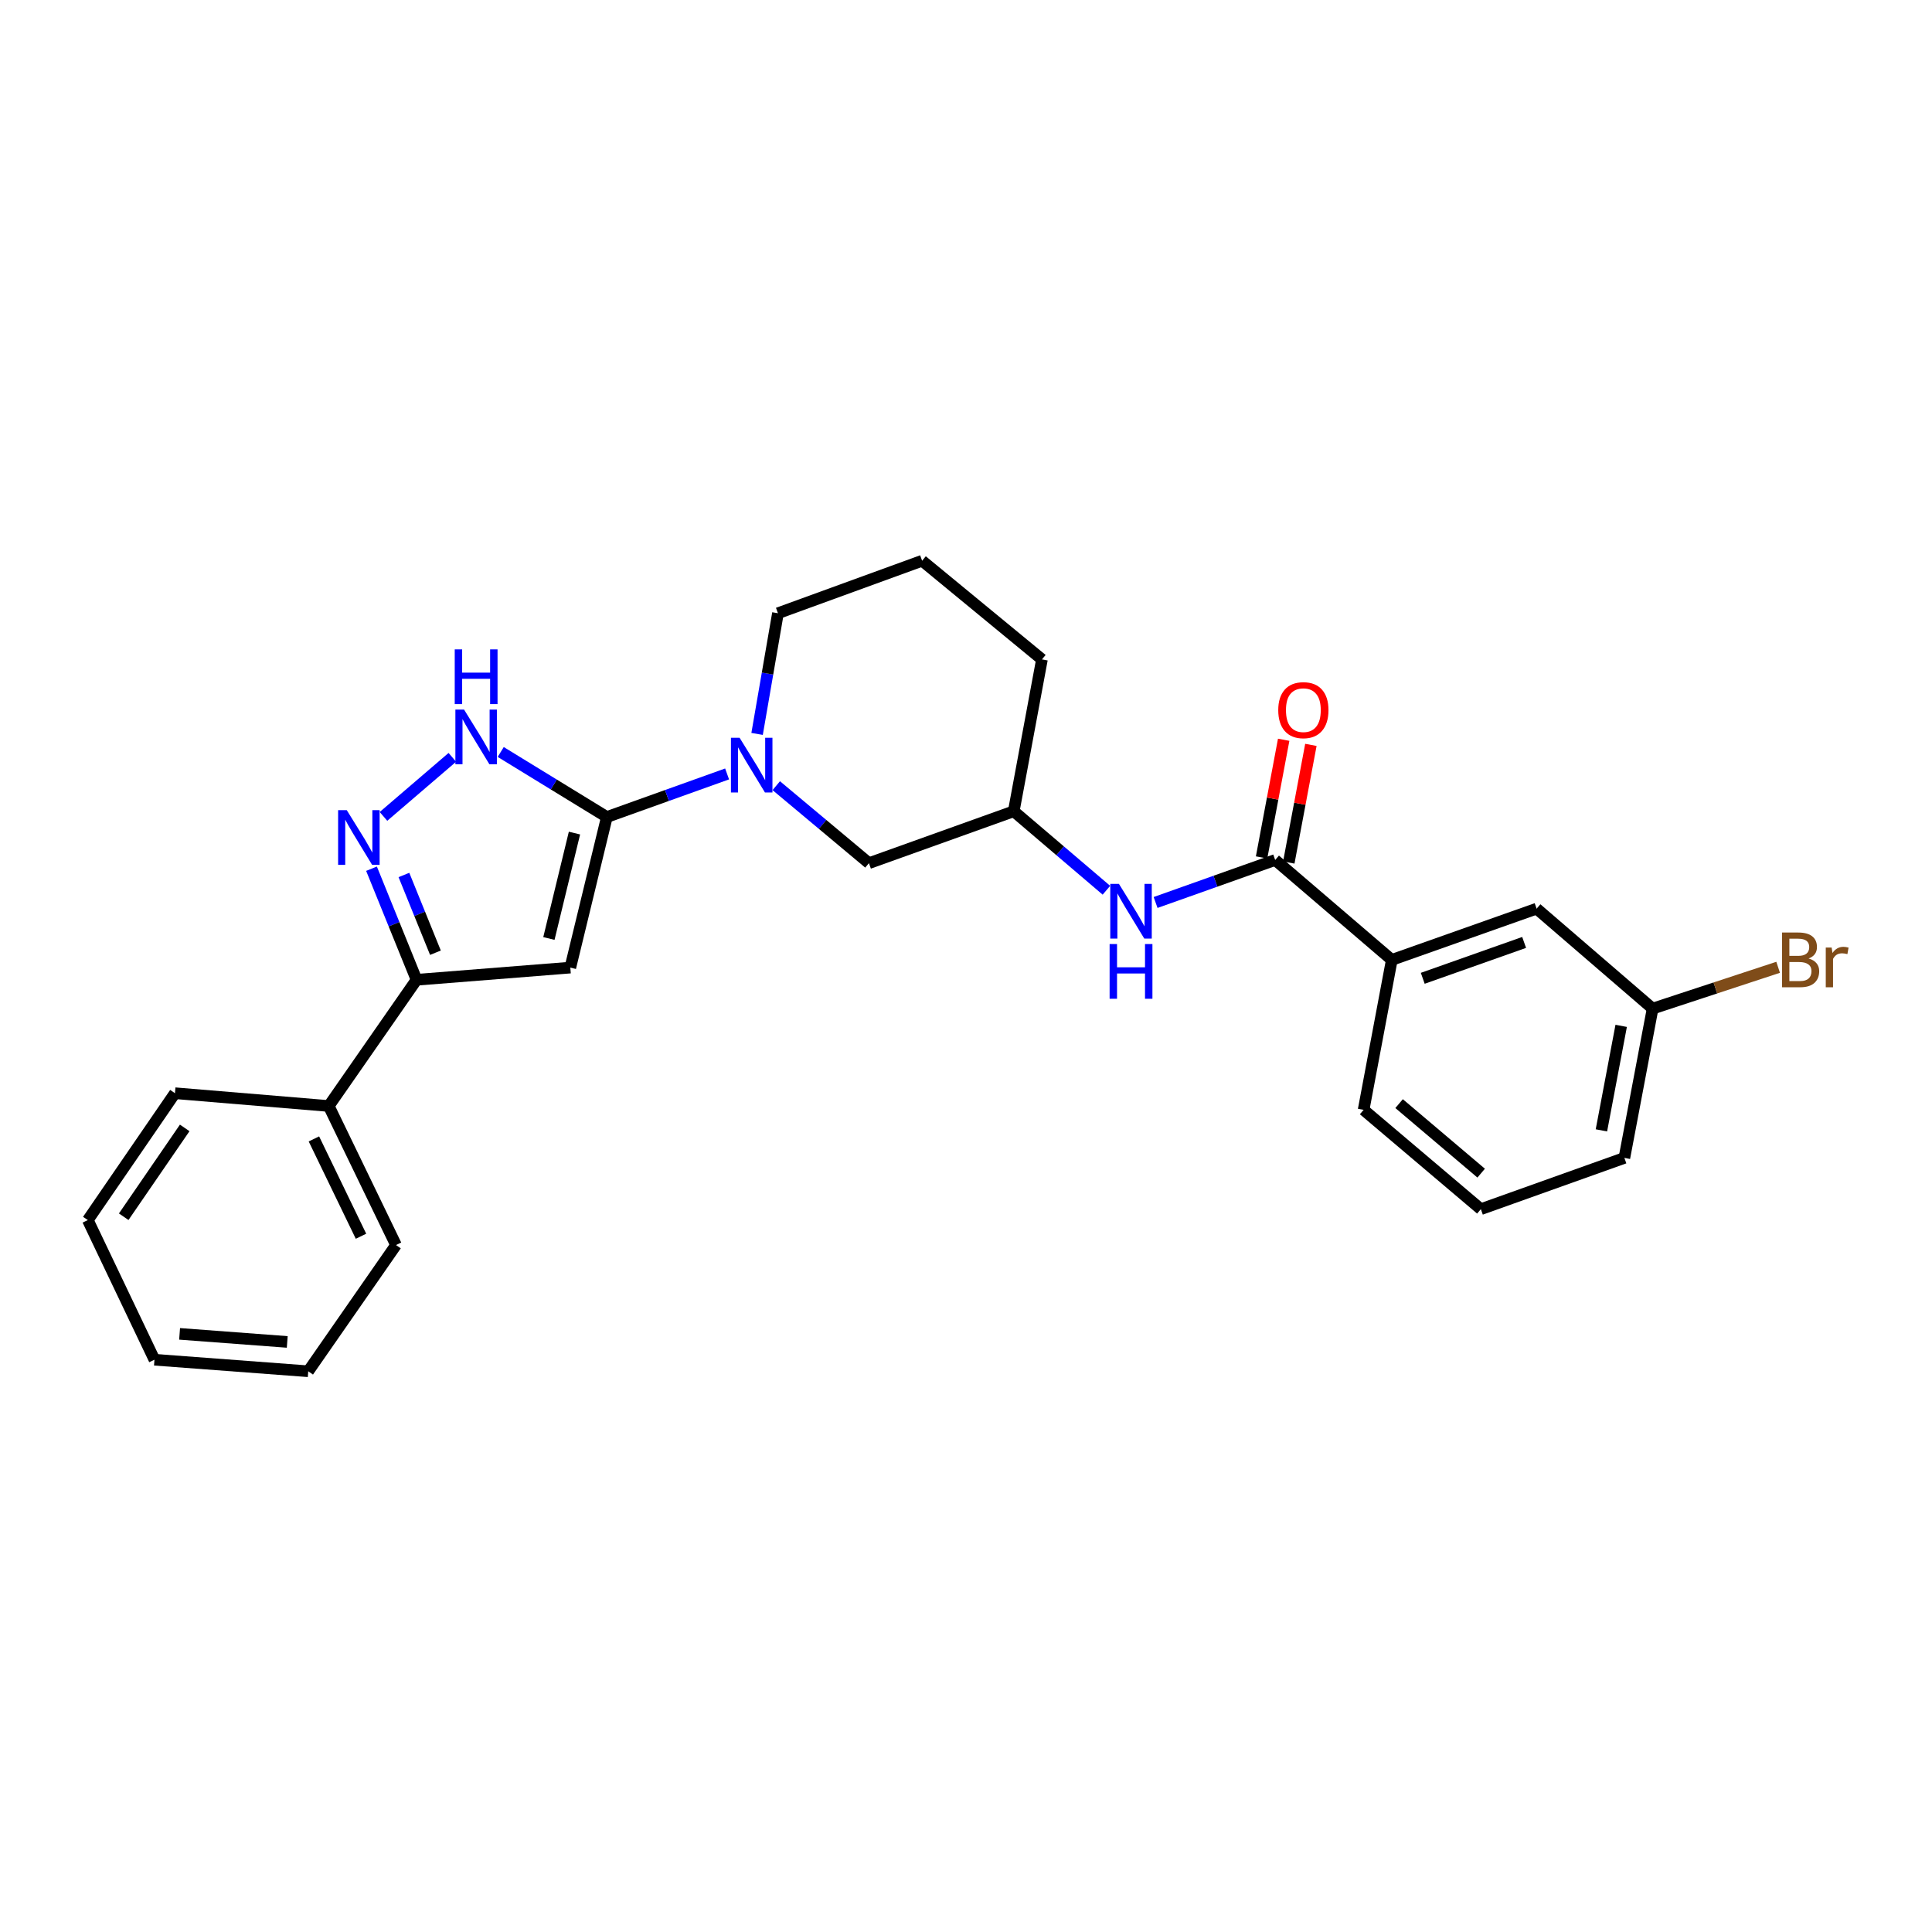 <?xml version='1.0' encoding='iso-8859-1'?>
<svg version='1.1' baseProfile='full'
              xmlns='http://www.w3.org/2000/svg'
                      xmlns:rdkit='http://www.rdkit.org/xml'
                      xmlns:xlink='http://www.w3.org/1999/xlink'
                  xml:space='preserve'
width='1000px' height='1000px' viewBox='0 0 1000 1000'>
<!-- END OF HEADER -->
<rect style='opacity:1.0;fill:#FFFFFF;stroke:none' width='1000' height='1000' x='0' y='0'> </rect>
<path class='bond-0' d='M 314.104,422.887 L 295.198,500.828' style='fill:none;fill-rule:evenodd;stroke:#000000;stroke-width:6px;stroke-linecap:butt;stroke-linejoin:miter;stroke-opacity:1' />
<path class='bond-0' d='M 297.343,431.2 L 284.109,485.759' style='fill:none;fill-rule:evenodd;stroke:#000000;stroke-width:6px;stroke-linecap:butt;stroke-linejoin:miter;stroke-opacity:1' />
<path class='bond-2' d='M 314.104,422.887 L 286.638,406.056' style='fill:none;fill-rule:evenodd;stroke:#000000;stroke-width:6px;stroke-linecap:butt;stroke-linejoin:miter;stroke-opacity:1' />
<path class='bond-2' d='M 286.638,406.056 L 259.172,389.226' style='fill:none;fill-rule:evenodd;stroke:#0000FF;stroke-width:6px;stroke-linecap:butt;stroke-linejoin:miter;stroke-opacity:1' />
<path class='bond-3' d='M 314.104,422.887 L 345.225,411.738' style='fill:none;fill-rule:evenodd;stroke:#000000;stroke-width:6px;stroke-linecap:butt;stroke-linejoin:miter;stroke-opacity:1' />
<path class='bond-3' d='M 345.225,411.738 L 376.345,400.589' style='fill:none;fill-rule:evenodd;stroke:#0000FF;stroke-width:6px;stroke-linecap:butt;stroke-linejoin:miter;stroke-opacity:1' />
<path class='bond-4' d='M 295.198,500.828 L 215.601,507.133' style='fill:none;fill-rule:evenodd;stroke:#000000;stroke-width:6px;stroke-linecap:butt;stroke-linejoin:miter;stroke-opacity:1' />
<path class='bond-1' d='M 198.489,422.57 L 234.129,391.997' style='fill:none;fill-rule:evenodd;stroke:#0000FF;stroke-width:6px;stroke-linecap:butt;stroke-linejoin:miter;stroke-opacity:1' />
<path class='bond-26' d='M 192.296,449.645 L 203.949,478.389' style='fill:none;fill-rule:evenodd;stroke:#0000FF;stroke-width:6px;stroke-linecap:butt;stroke-linejoin:miter;stroke-opacity:1' />
<path class='bond-26' d='M 203.949,478.389 L 215.601,507.133' style='fill:none;fill-rule:evenodd;stroke:#000000;stroke-width:6px;stroke-linecap:butt;stroke-linejoin:miter;stroke-opacity:1' />
<path class='bond-26' d='M 209.071,452.884 L 217.228,473.005' style='fill:none;fill-rule:evenodd;stroke:#0000FF;stroke-width:6px;stroke-linecap:butt;stroke-linejoin:miter;stroke-opacity:1' />
<path class='bond-26' d='M 217.228,473.005 L 225.385,493.126' style='fill:none;fill-rule:evenodd;stroke:#000000;stroke-width:6px;stroke-linecap:butt;stroke-linejoin:miter;stroke-opacity:1' />
<path class='bond-8' d='M 401.794,406.664 L 425.776,426.72' style='fill:none;fill-rule:evenodd;stroke:#0000FF;stroke-width:6px;stroke-linecap:butt;stroke-linejoin:miter;stroke-opacity:1' />
<path class='bond-8' d='M 425.776,426.72 L 449.758,446.776' style='fill:none;fill-rule:evenodd;stroke:#000000;stroke-width:6px;stroke-linecap:butt;stroke-linejoin:miter;stroke-opacity:1' />
<path class='bond-14' d='M 391.868,379.874 L 397.266,348.642' style='fill:none;fill-rule:evenodd;stroke:#0000FF;stroke-width:6px;stroke-linecap:butt;stroke-linejoin:miter;stroke-opacity:1' />
<path class='bond-14' d='M 397.266,348.642 L 402.664,317.411' style='fill:none;fill-rule:evenodd;stroke:#000000;stroke-width:6px;stroke-linecap:butt;stroke-linejoin:miter;stroke-opacity:1' />
<path class='bond-12' d='M 215.601,507.133 L 170.155,572.464' style='fill:none;fill-rule:evenodd;stroke:#000000;stroke-width:6px;stroke-linecap:butt;stroke-linejoin:miter;stroke-opacity:1' />
<path class='bond-5' d='M 660.034,445.121 L 629.083,456.122' style='fill:none;fill-rule:evenodd;stroke:#000000;stroke-width:6px;stroke-linecap:butt;stroke-linejoin:miter;stroke-opacity:1' />
<path class='bond-5' d='M 629.083,456.122 L 598.133,467.124' style='fill:none;fill-rule:evenodd;stroke:#0000FF;stroke-width:6px;stroke-linecap:butt;stroke-linejoin:miter;stroke-opacity:1' />
<path class='bond-7' d='M 660.034,445.121 L 720.39,496.84' style='fill:none;fill-rule:evenodd;stroke:#000000;stroke-width:6px;stroke-linecap:butt;stroke-linejoin:miter;stroke-opacity:1' />
<path class='bond-9' d='M 667.075,446.443 L 672.795,415.995' style='fill:none;fill-rule:evenodd;stroke:#000000;stroke-width:6px;stroke-linecap:butt;stroke-linejoin:miter;stroke-opacity:1' />
<path class='bond-9' d='M 672.795,415.995 L 678.515,385.548' style='fill:none;fill-rule:evenodd;stroke:#FF0000;stroke-width:6px;stroke-linecap:butt;stroke-linejoin:miter;stroke-opacity:1' />
<path class='bond-9' d='M 652.993,443.798 L 658.713,413.35' style='fill:none;fill-rule:evenodd;stroke:#000000;stroke-width:6px;stroke-linecap:butt;stroke-linejoin:miter;stroke-opacity:1' />
<path class='bond-9' d='M 658.713,413.35 L 664.433,382.902' style='fill:none;fill-rule:evenodd;stroke:#FF0000;stroke-width:6px;stroke-linecap:butt;stroke-linejoin:miter;stroke-opacity:1' />
<path class='bond-6' d='M 572.679,460.791 L 548.697,440.351' style='fill:none;fill-rule:evenodd;stroke:#0000FF;stroke-width:6px;stroke-linecap:butt;stroke-linejoin:miter;stroke-opacity:1' />
<path class='bond-6' d='M 548.697,440.351 L 524.714,419.91' style='fill:none;fill-rule:evenodd;stroke:#000000;stroke-width:6px;stroke-linecap:butt;stroke-linejoin:miter;stroke-opacity:1' />
<path class='bond-10' d='M 720.39,496.84 L 795.354,470.315' style='fill:none;fill-rule:evenodd;stroke:#000000;stroke-width:6px;stroke-linecap:butt;stroke-linejoin:miter;stroke-opacity:1' />
<path class='bond-10' d='M 736.414,506.369 L 788.889,487.802' style='fill:none;fill-rule:evenodd;stroke:#000000;stroke-width:6px;stroke-linecap:butt;stroke-linejoin:miter;stroke-opacity:1' />
<path class='bond-16' d='M 720.39,496.84 L 705.807,574.454' style='fill:none;fill-rule:evenodd;stroke:#000000;stroke-width:6px;stroke-linecap:butt;stroke-linejoin:miter;stroke-opacity:1' />
<path class='bond-11' d='M 449.758,446.776 L 524.714,419.91' style='fill:none;fill-rule:evenodd;stroke:#000000;stroke-width:6px;stroke-linecap:butt;stroke-linejoin:miter;stroke-opacity:1' />
<path class='bond-13' d='M 795.354,470.315 L 855.392,522.05' style='fill:none;fill-rule:evenodd;stroke:#000000;stroke-width:6px;stroke-linecap:butt;stroke-linejoin:miter;stroke-opacity:1' />
<path class='bond-27' d='M 524.714,419.91 L 539.314,341.308' style='fill:none;fill-rule:evenodd;stroke:#000000;stroke-width:6px;stroke-linecap:butt;stroke-linejoin:miter;stroke-opacity:1' />
<path class='bond-20' d='M 170.155,572.464 L 204.974,644.435' style='fill:none;fill-rule:evenodd;stroke:#000000;stroke-width:6px;stroke-linecap:butt;stroke-linejoin:miter;stroke-opacity:1' />
<path class='bond-20' d='M 162.479,589.5 L 186.853,639.879' style='fill:none;fill-rule:evenodd;stroke:#000000;stroke-width:6px;stroke-linecap:butt;stroke-linejoin:miter;stroke-opacity:1' />
<path class='bond-21' d='M 170.155,572.464 L 90.558,565.841' style='fill:none;fill-rule:evenodd;stroke:#000000;stroke-width:6px;stroke-linecap:butt;stroke-linejoin:miter;stroke-opacity:1' />
<path class='bond-15' d='M 855.392,522.05 L 887.876,511.36' style='fill:none;fill-rule:evenodd;stroke:#000000;stroke-width:6px;stroke-linecap:butt;stroke-linejoin:miter;stroke-opacity:1' />
<path class='bond-15' d='M 887.876,511.36 L 920.359,500.669' style='fill:none;fill-rule:evenodd;stroke:#7F4C19;stroke-width:6px;stroke-linecap:butt;stroke-linejoin:miter;stroke-opacity:1' />
<path class='bond-29' d='M 855.392,522.05 L 840.776,599.331' style='fill:none;fill-rule:evenodd;stroke:#000000;stroke-width:6px;stroke-linecap:butt;stroke-linejoin:miter;stroke-opacity:1' />
<path class='bond-29' d='M 839.12,530.98 L 828.889,585.076' style='fill:none;fill-rule:evenodd;stroke:#000000;stroke-width:6px;stroke-linecap:butt;stroke-linejoin:miter;stroke-opacity:1' />
<path class='bond-17' d='M 402.664,317.411 L 477.286,290.234' style='fill:none;fill-rule:evenodd;stroke:#000000;stroke-width:6px;stroke-linecap:butt;stroke-linejoin:miter;stroke-opacity:1' />
<path class='bond-18' d='M 705.807,574.454 L 766.489,625.863' style='fill:none;fill-rule:evenodd;stroke:#000000;stroke-width:6px;stroke-linecap:butt;stroke-linejoin:miter;stroke-opacity:1' />
<path class='bond-18' d='M 724.171,571.233 L 766.649,607.219' style='fill:none;fill-rule:evenodd;stroke:#000000;stroke-width:6px;stroke-linecap:butt;stroke-linejoin:miter;stroke-opacity:1' />
<path class='bond-19' d='M 477.286,290.234 L 539.314,341.308' style='fill:none;fill-rule:evenodd;stroke:#000000;stroke-width:6px;stroke-linecap:butt;stroke-linejoin:miter;stroke-opacity:1' />
<path class='bond-22' d='M 766.489,625.863 L 840.776,599.331' style='fill:none;fill-rule:evenodd;stroke:#000000;stroke-width:6px;stroke-linecap:butt;stroke-linejoin:miter;stroke-opacity:1' />
<path class='bond-23' d='M 204.974,644.435 L 159.544,709.766' style='fill:none;fill-rule:evenodd;stroke:#000000;stroke-width:6px;stroke-linecap:butt;stroke-linejoin:miter;stroke-opacity:1' />
<path class='bond-24' d='M 90.558,565.841 L 45.455,631.515' style='fill:none;fill-rule:evenodd;stroke:#000000;stroke-width:6px;stroke-linecap:butt;stroke-linejoin:miter;stroke-opacity:1' />
<path class='bond-24' d='M 95.604,583.804 L 64.032,629.776' style='fill:none;fill-rule:evenodd;stroke:#000000;stroke-width:6px;stroke-linecap:butt;stroke-linejoin:miter;stroke-opacity:1' />
<path class='bond-28' d='M 159.544,709.766 L 79.947,703.796' style='fill:none;fill-rule:evenodd;stroke:#000000;stroke-width:6px;stroke-linecap:butt;stroke-linejoin:miter;stroke-opacity:1' />
<path class='bond-28' d='M 148.676,694.582 L 92.959,690.403' style='fill:none;fill-rule:evenodd;stroke:#000000;stroke-width:6px;stroke-linecap:butt;stroke-linejoin:miter;stroke-opacity:1' />
<path class='bond-25' d='M 45.455,631.515 L 79.947,703.796' style='fill:none;fill-rule:evenodd;stroke:#000000;stroke-width:6px;stroke-linecap:butt;stroke-linejoin:miter;stroke-opacity:1' />
<path  class='atom-2' d='M 179.49 419.338
L 188.77 434.338
Q 189.69 435.818, 191.17 438.498
Q 192.65 441.178, 192.73 441.338
L 192.73 419.338
L 196.49 419.338
L 196.49 447.658
L 192.61 447.658
L 182.65 431.258
Q 181.49 429.338, 180.25 427.138
Q 179.05 424.938, 178.69 424.258
L 178.69 447.658
L 175.01 447.658
L 175.01 419.338
L 179.49 419.338
' fill='#0000FF'/>
<path  class='atom-3' d='M 240.188 367.269
L 249.468 382.269
Q 250.388 383.749, 251.868 386.429
Q 253.348 389.109, 253.428 389.269
L 253.428 367.269
L 257.188 367.269
L 257.188 395.589
L 253.308 395.589
L 243.348 379.189
Q 242.188 377.269, 240.948 375.069
Q 239.748 372.869, 239.388 372.189
L 239.388 395.589
L 235.708 395.589
L 235.708 367.269
L 240.188 367.269
' fill='#0000FF'/>
<path  class='atom-3' d='M 235.368 336.117
L 239.208 336.117
L 239.208 348.157
L 253.688 348.157
L 253.688 336.117
L 257.528 336.117
L 257.528 364.437
L 253.688 364.437
L 253.688 351.357
L 239.208 351.357
L 239.208 364.437
L 235.368 364.437
L 235.368 336.117
' fill='#0000FF'/>
<path  class='atom-4' d='M 382.816 381.868
L 392.096 396.868
Q 393.016 398.348, 394.496 401.028
Q 395.976 403.708, 396.056 403.868
L 396.056 381.868
L 399.816 381.868
L 399.816 410.188
L 395.936 410.188
L 385.976 393.788
Q 384.816 391.868, 383.576 389.668
Q 382.376 387.468, 382.016 386.788
L 382.016 410.188
L 378.336 410.188
L 378.336 381.868
L 382.816 381.868
' fill='#0000FF'/>
<path  class='atom-7' d='M 579.153 457.485
L 588.433 472.485
Q 589.353 473.965, 590.833 476.645
Q 592.313 479.325, 592.393 479.485
L 592.393 457.485
L 596.153 457.485
L 596.153 485.805
L 592.273 485.805
L 582.313 469.405
Q 581.153 467.485, 579.913 465.285
Q 578.713 463.085, 578.353 462.405
L 578.353 485.805
L 574.673 485.805
L 574.673 457.485
L 579.153 457.485
' fill='#0000FF'/>
<path  class='atom-7' d='M 574.333 488.637
L 578.173 488.637
L 578.173 500.677
L 592.653 500.677
L 592.653 488.637
L 596.493 488.637
L 596.493 516.957
L 592.653 516.957
L 592.653 503.877
L 578.173 503.877
L 578.173 516.957
L 574.333 516.957
L 574.333 488.637
' fill='#0000FF'/>
<path  class='atom-10' d='M 661.618 367.57
Q 661.618 360.77, 664.978 356.97
Q 668.338 353.17, 674.618 353.17
Q 680.898 353.17, 684.258 356.97
Q 687.618 360.77, 687.618 367.57
Q 687.618 374.45, 684.218 378.37
Q 680.818 382.25, 674.618 382.25
Q 668.378 382.25, 664.978 378.37
Q 661.618 374.49, 661.618 367.57
M 674.618 379.05
Q 678.938 379.05, 681.258 376.17
Q 683.618 373.25, 683.618 367.57
Q 683.618 362.01, 681.258 359.21
Q 678.938 356.37, 674.618 356.37
Q 670.298 356.37, 667.938 359.17
Q 665.618 361.97, 665.618 367.57
Q 665.618 373.29, 667.938 376.17
Q 670.298 379.05, 674.618 379.05
' fill='#FF0000'/>
<path  class='atom-16' d='M 936.135 496.12
Q 938.855 496.88, 940.215 498.56
Q 941.615 500.2, 941.615 502.64
Q 941.615 506.56, 939.095 508.8
Q 936.615 511, 931.895 511
L 922.375 511
L 922.375 482.68
L 930.735 482.68
Q 935.575 482.68, 938.015 484.64
Q 940.455 486.6, 940.455 490.2
Q 940.455 494.48, 936.135 496.12
M 926.175 485.88
L 926.175 494.76
L 930.735 494.76
Q 933.535 494.76, 934.975 493.64
Q 936.455 492.48, 936.455 490.2
Q 936.455 485.88, 930.735 485.88
L 926.175 485.88
M 931.895 507.8
Q 934.655 507.8, 936.135 506.48
Q 937.615 505.16, 937.615 502.64
Q 937.615 500.32, 935.975 499.16
Q 934.375 497.96, 931.295 497.96
L 926.175 497.96
L 926.175 507.8
L 931.895 507.8
' fill='#7F4C19'/>
<path  class='atom-16' d='M 948.055 490.44
L 948.495 493.28
Q 950.655 490.08, 954.175 490.08
Q 955.295 490.08, 956.815 490.48
L 956.215 493.84
Q 954.495 493.44, 953.535 493.44
Q 951.855 493.44, 950.735 494.12
Q 949.655 494.76, 948.775 496.32
L 948.775 511
L 945.015 511
L 945.015 490.44
L 948.055 490.44
' fill='#7F4C19'/>
</svg>
